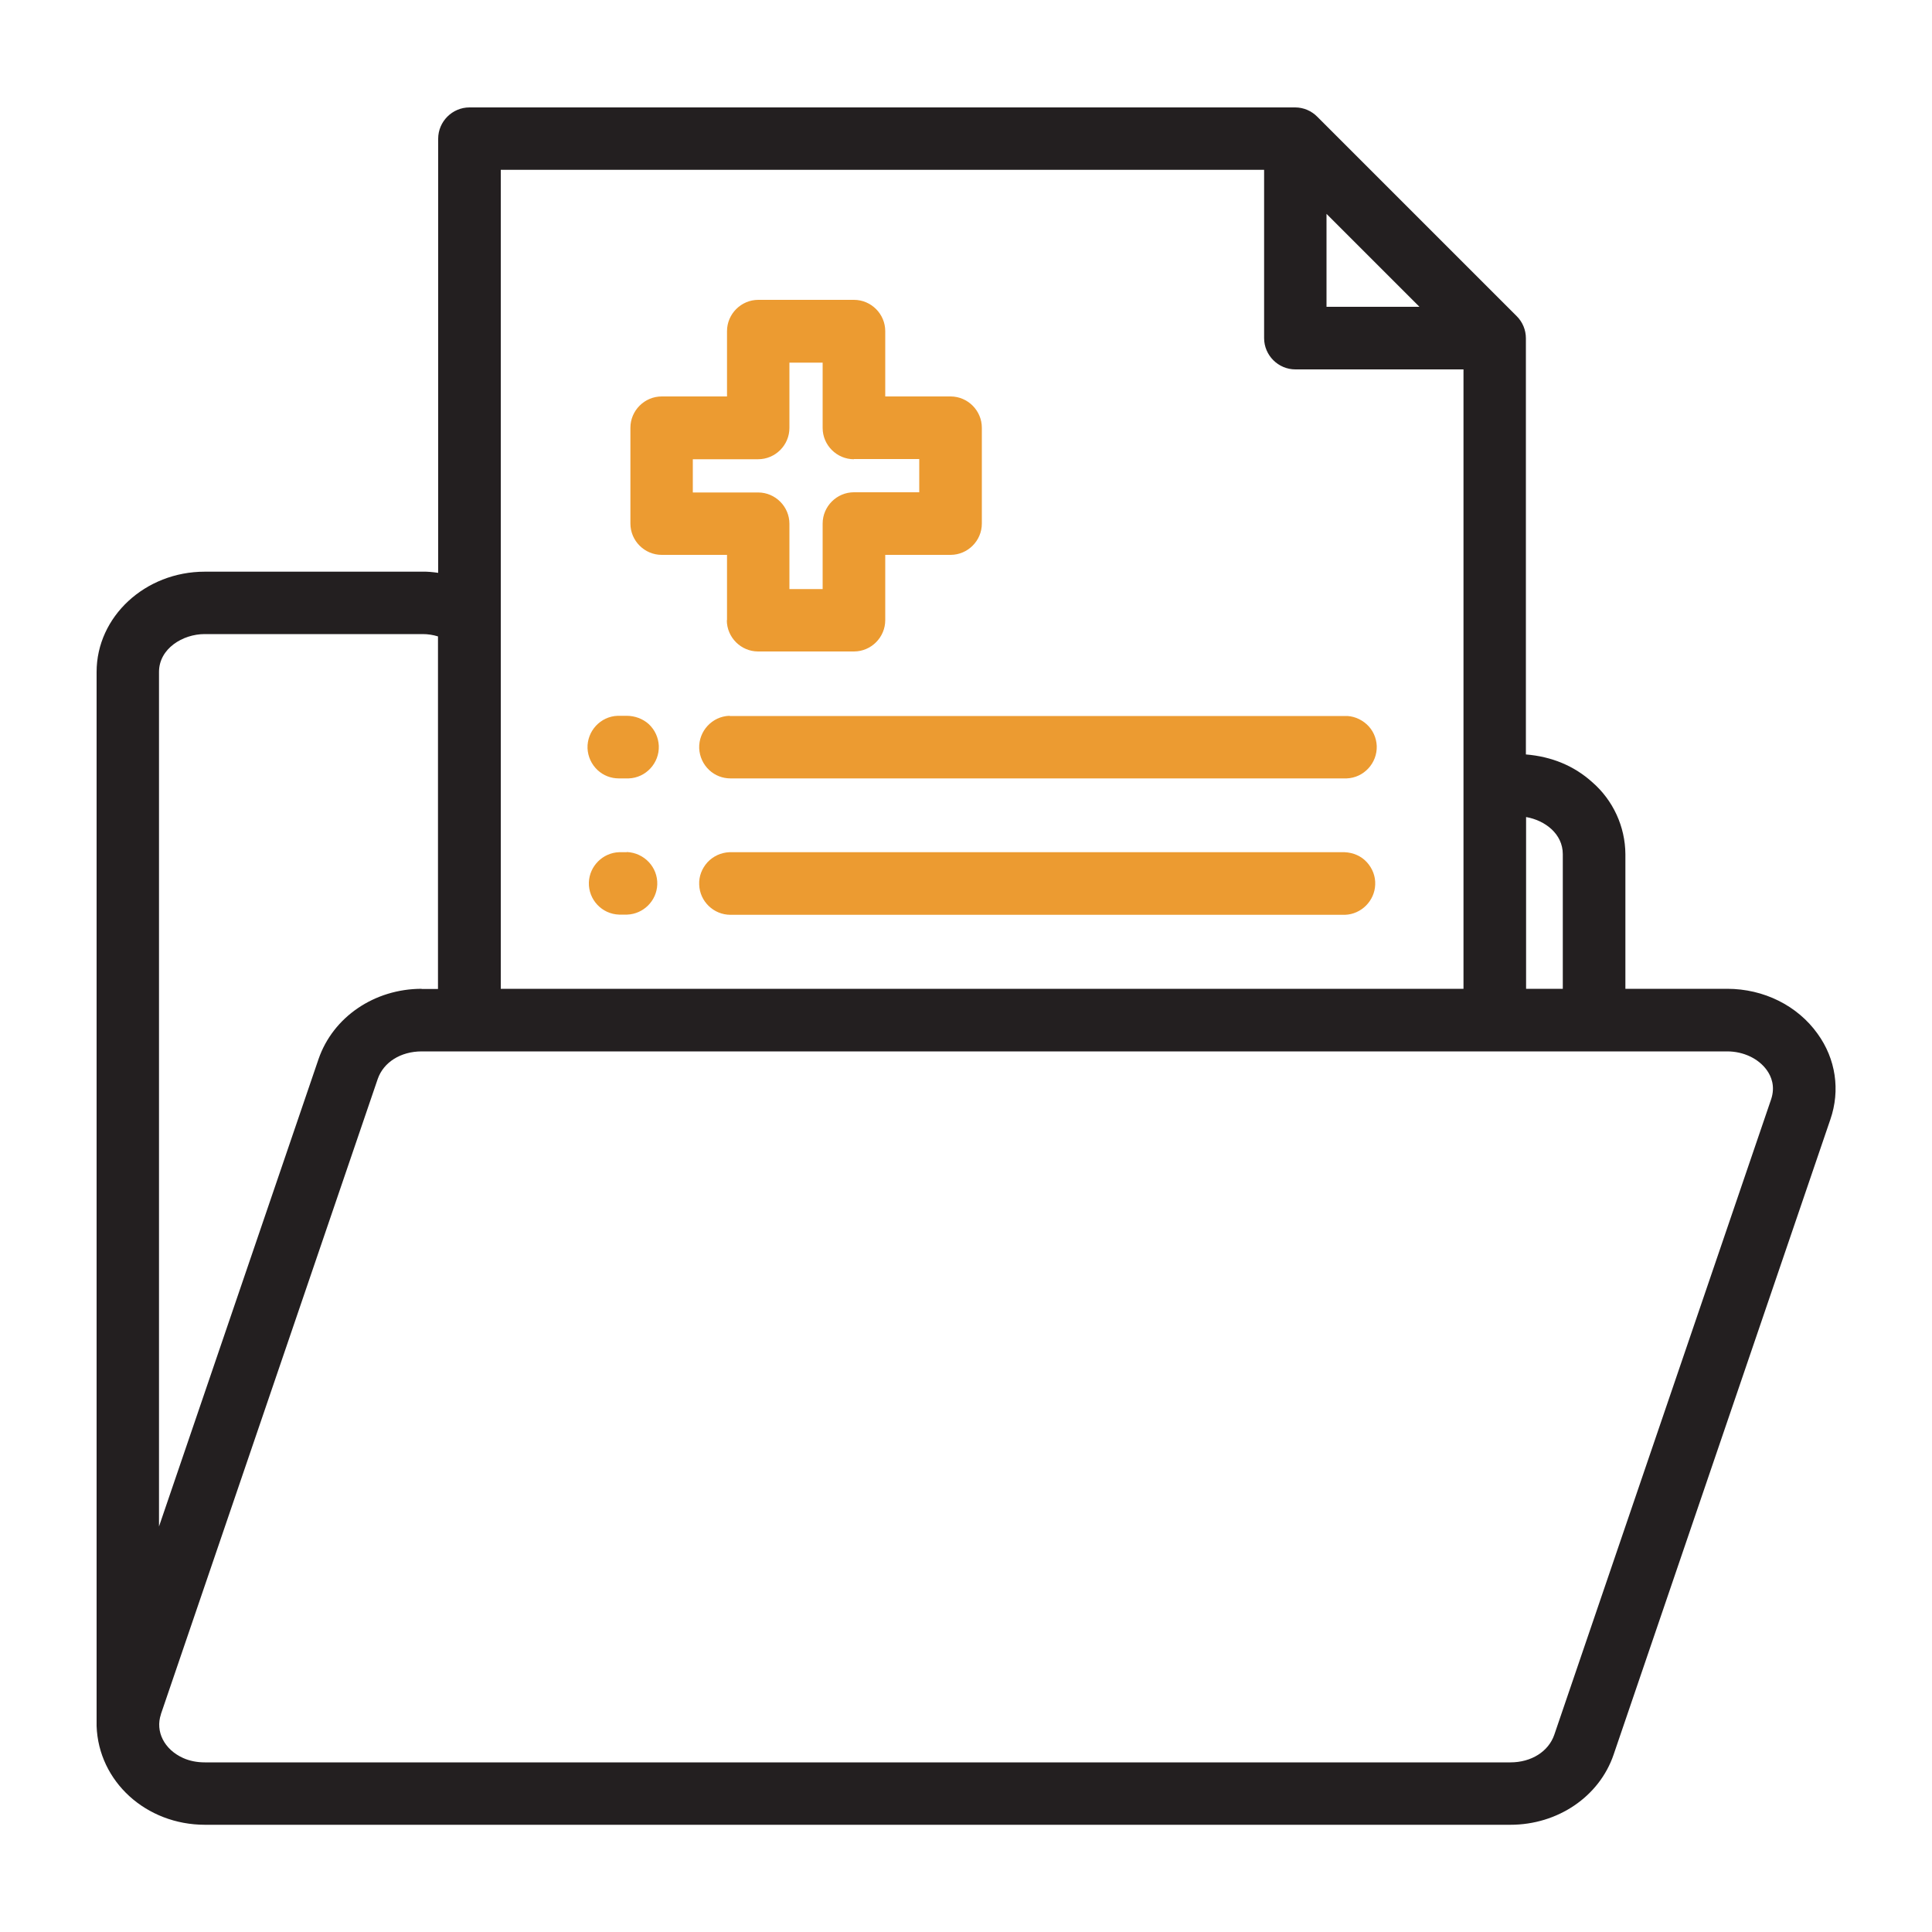 <?xml version="1.0" encoding="UTF-8"?><svg id="a" xmlns="http://www.w3.org/2000/svg" viewBox="0 0 100 100"><path d="M32.44,37.05h-.35s-.1,0-.1,0h-.02c-.89.03-1.59.79-1.56,1.68.02.43.2.83.52,1.13.3.28.69.43,1.1.43.02,0,.04,0,.05,0h.34s.1,0,.1,0h.02c.89-.03,1.59-.79,1.56-1.68-.02-.43-.2-.83-.52-1.13-.32-.29-.74-.43-1.14-.43Z" style="fill:#ec9b31; stroke-width:0px;"/><path d="M32.44,44.11h-.4c-.84.03-1.53.72-1.56,1.56-.03.89.67,1.64,1.56,1.67h.02s.4,0,.4,0c.84-.03,1.53-.71,1.56-1.56.03-.89-.67-1.64-1.58-1.68Z" style="fill:#ec9b31; stroke-width:0px;"/><path d="M37.62,32.1c0,.89.73,1.62,1.62,1.62h4.96c.89,0,1.62-.73,1.62-1.62v-3.38h3.38c.89,0,1.62-.73,1.62-1.62v-4.96c0-.89-.73-1.62-1.62-1.62h-3.38v-3.38c0-.89-.73-1.62-1.62-1.62h-4.95c-.89,0-1.62.73-1.62,1.62v3.38h-3.38c-.89,0-1.62.73-1.62,1.62v4.96c0,.89.73,1.62,1.62,1.62h3.38v3.38ZM44.19,23.76h3.39v1.72h-3.38c-.89,0-1.62.73-1.62,1.62v3.39h-1.72v-3.38c0-.89-.73-1.62-1.62-1.62h-3.38v-1.72h3.38c.89,0,1.62-.73,1.62-1.62v-3.38h1.72v3.38c0,.89.73,1.62,1.62,1.62Z" style="fill:#ec9b31; stroke-width:0px;"/><path d="M94.08,53.51c-1.04-1.46-2.79-2.33-4.68-2.33h-5.27v-6.97c-.01-1.43-.64-2.79-1.71-3.72-.94-.85-2.1-1.33-3.44-1.44v-21.54c0-.43-.17-.84-.47-1.14l-10.32-10.32c-.3-.31-.72-.49-1.15-.49H24.3c-.89,0-1.62.73-1.62,1.62v22.47c-.28-.04-.57-.07-.85-.06h-11.23c-3.09,0-5.6,2.33-5.6,5.19v54.56c.1,2.87,2.56,5.11,5.61,5.11h67.57c2.45,0,4.6-1.46,5.34-3.63l11.22-32.88c.52-1.51.28-3.13-.66-4.43ZM68.66,15.88v-4.81l4.81,4.81h-4.81ZM67.04,19.12h8.71v32.06H25.92V8.79h39.51v8.71c0,.89.73,1.62,1.62,1.62ZM78.99,51.18v-8.89c.98.17,1.9.87,1.9,1.92v6.97h-1.9ZM8.33,88.72l11.22-32.87c.3-.87,1.19-1.43,2.28-1.43h67.57c.84,0,1.62.37,2.05.97.23.32.45.84.22,1.52l-11.22,32.88c-.3.87-1.19,1.43-2.27,1.43H10.6c-.39,0-.78-.07-1.13-.23-.97-.44-1.44-1.37-1.14-2.26ZM21.83,51.18c-2.45,0-4.59,1.46-5.34,3.63l-8.26,24.2v-44.23c0-1.21,1.23-1.96,2.36-1.96h11.24s.03,0,.05,0c.27,0,.53.04.79.12v18.25s-.85,0-.85,0Z" style="fill:#231f20; stroke-width:0px;"/><path d="M37.77,37.05h-.02c-.89.03-1.59.79-1.56,1.68.02.43.2.83.52,1.13.3.28.69.43,1.1.43.02,0,.03,0,.05,0h31.72s.1,0,.1,0h.02c.89-.03,1.59-.79,1.56-1.68-.02-.43-.2-.83-.52-1.12-.32-.29-.74-.45-1.14-.43h-31.73s-.1,0-.1,0Z" style="fill:#ec9b31; stroke-width:0px;"/><path d="M69.6,44.11h-31.85c-.43.02-.83.2-1.13.52-.29.32-.45.73-.43,1.16.03.87.75,1.56,1.62,1.56.02,0,.03,0,.05,0h31.76c.84-.03,1.53-.72,1.56-1.56.02-.43-.14-.84-.43-1.16-.29-.32-.7-.5-1.15-.52Z" style="fill:#ec9b31; stroke-width:0px;"/></svg>
